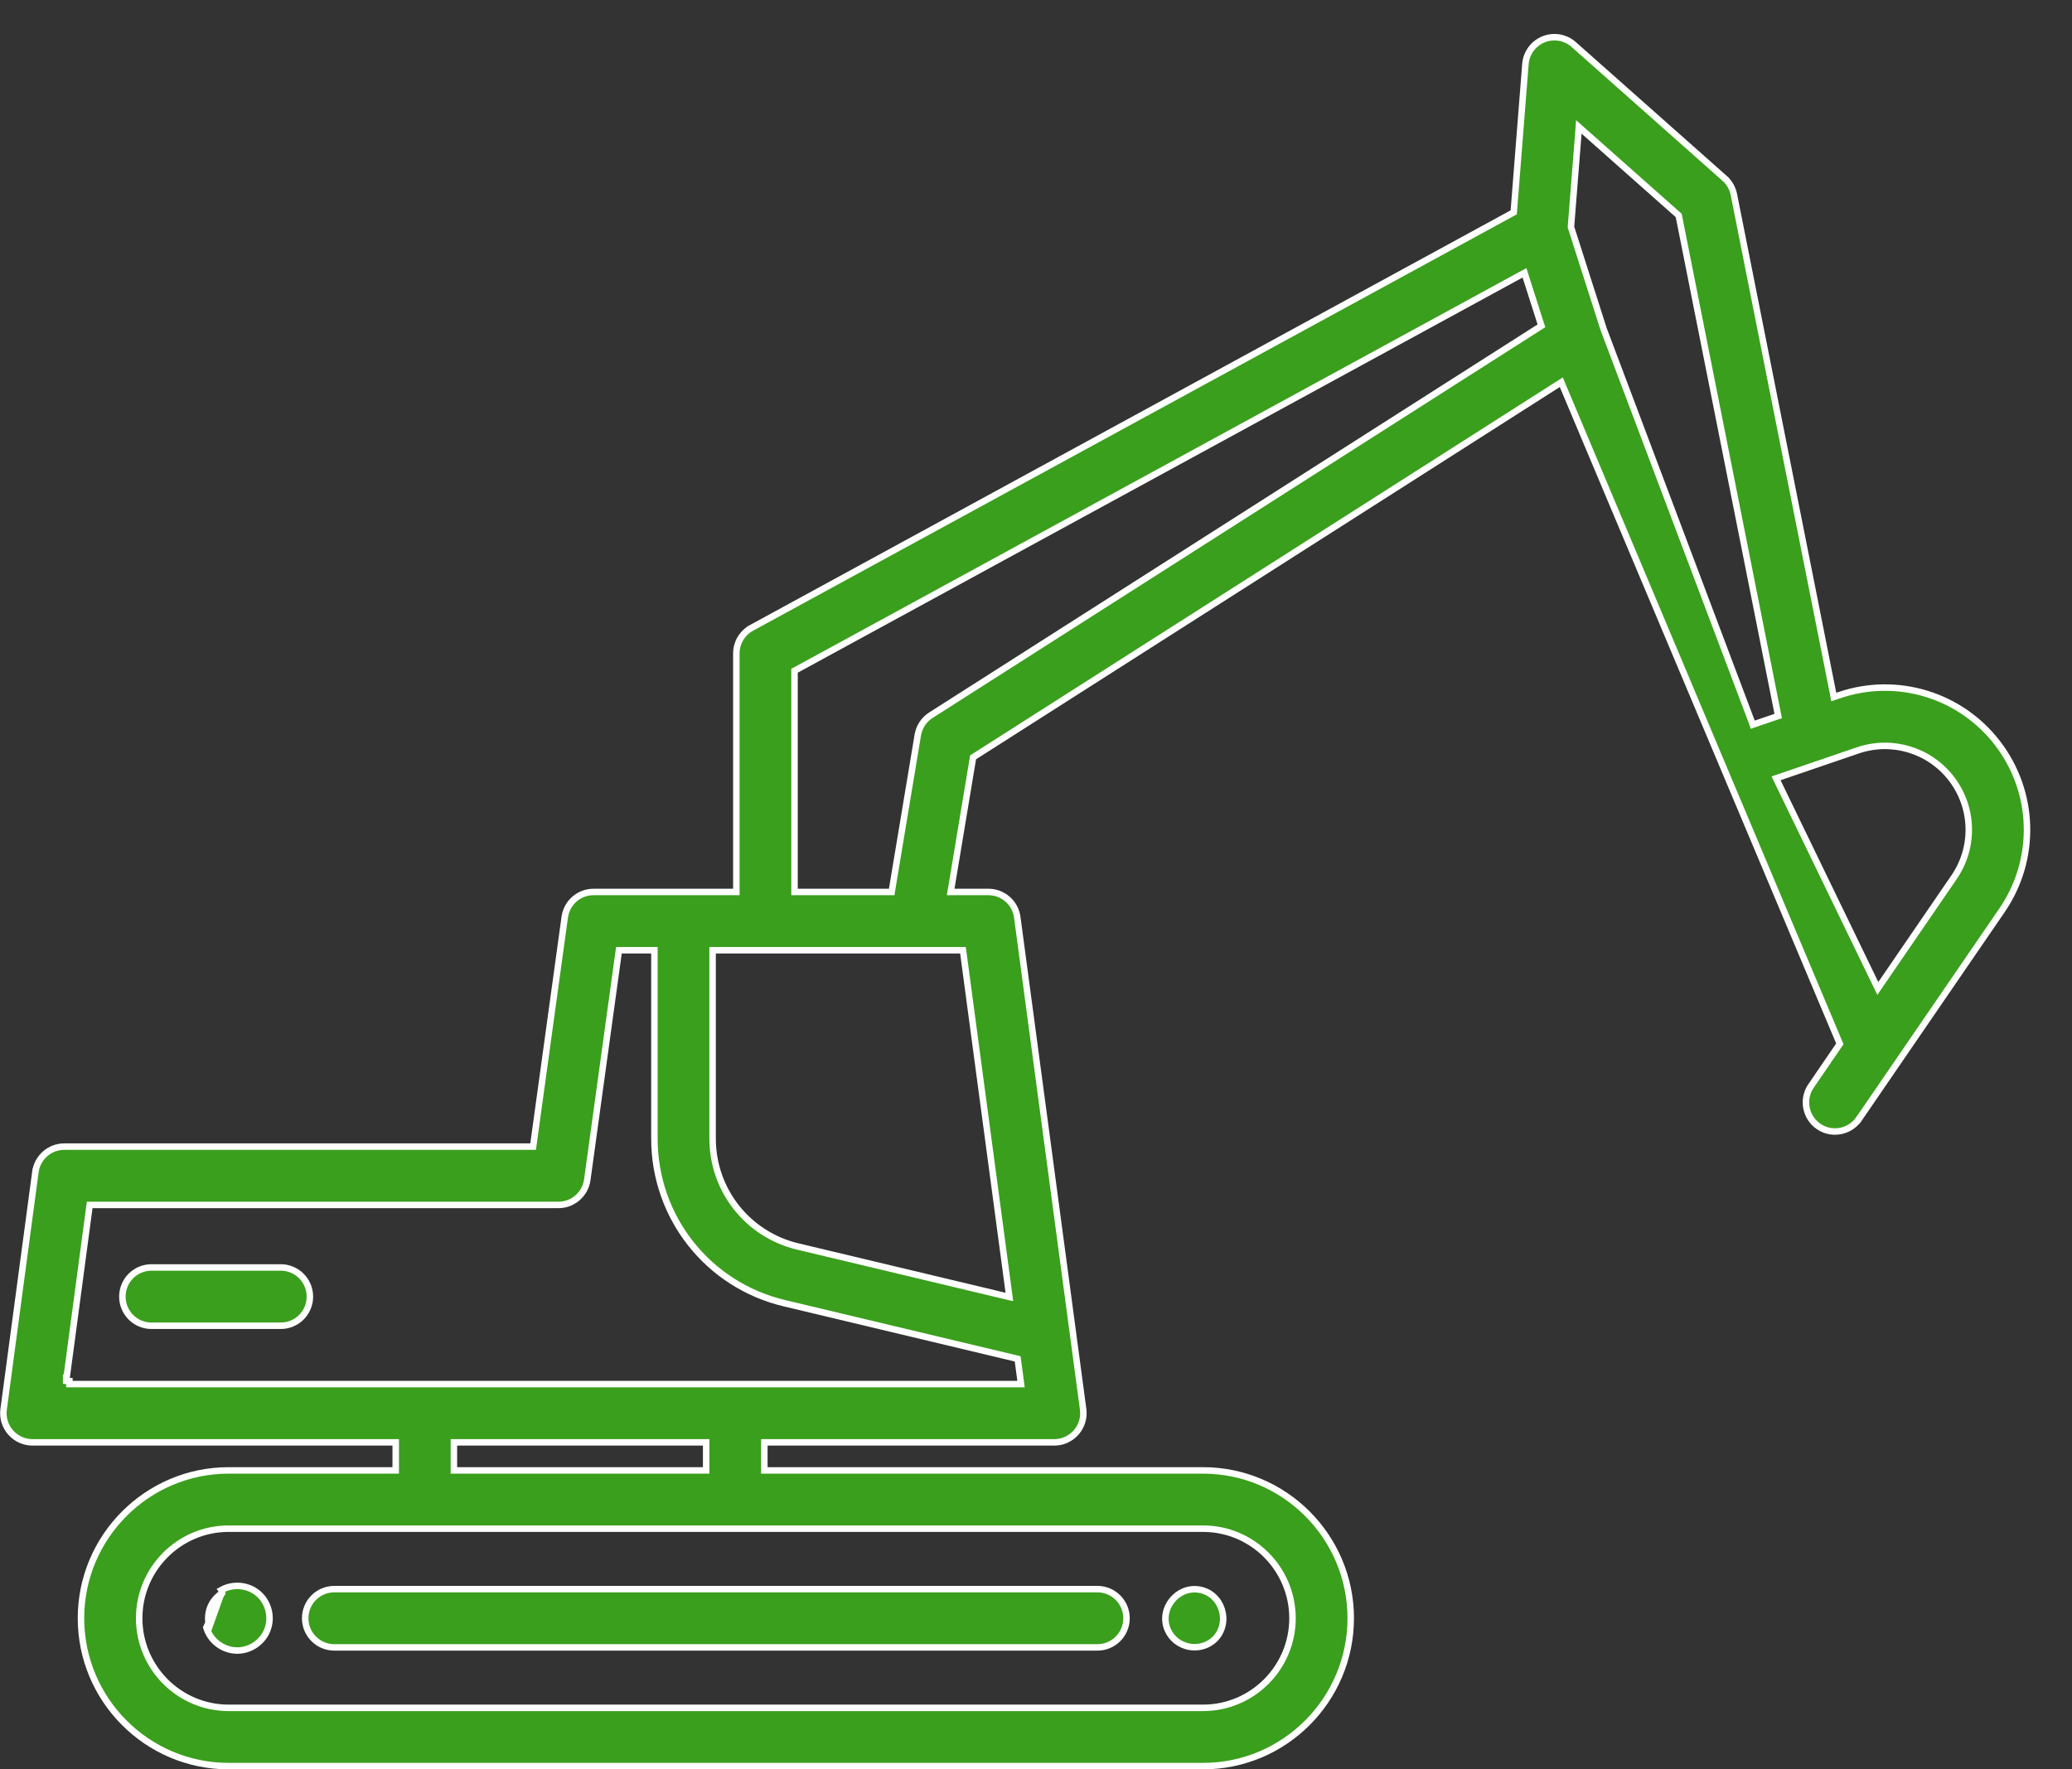<?xml version="1.0" encoding="UTF-8"?>
<svg xmlns="http://www.w3.org/2000/svg" width="48" height="41" viewBox="0 0 48 41" fill="none">
  <rect x="0" y="0" width="48" height="41" fill="#333333" stroke="none"/>
  <path d="M42.562 16.124L42.605 16.11C43.942 15.653 45.418 16.101 46.277 17.224C47.146 18.359 47.187 19.913 46.379 21.093L43.066 25.927L43.128 25.969L43.066 25.927C42.935 26.117 42.724 26.22 42.51 26.22C42.378 26.22 42.246 26.182 42.129 26.102C41.822 25.89 41.744 25.47 41.955 25.163L42.599 24.222L42.622 24.188L42.606 24.151L36.203 8.939L36.169 8.857L36.094 8.905L22.57 17.532L22.542 17.55L22.537 17.583L22.038 20.581L22.023 20.669H22.112H22.898C23.235 20.669 23.521 20.919 23.566 21.254L25.092 32.658C25.118 32.851 25.059 33.046 24.931 33.192L24.931 33.192C24.803 33.339 24.618 33.423 24.424 33.423H17.782H17.707V33.498V33.998V34.073H17.782H27.87C29.756 34.073 31.291 35.61 31.291 37.499C31.291 39.388 29.756 40.925 27.87 40.925H5.297C3.41 40.925 1.876 39.388 1.876 37.499C1.876 35.61 3.411 34.073 5.297 34.073H9.092H9.167V33.998V33.498V33.423H9.092H0.752C0.558 33.423 0.373 33.339 0.245 33.192C0.117 33.046 0.058 32.851 0.084 32.658L0.82 27.156L0.746 27.146L0.82 27.156C0.865 26.821 1.151 26.57 1.488 26.57H12.285H12.35L12.359 26.506L13.083 21.252C13.129 20.917 13.414 20.669 13.75 20.669H16.983H17.058V20.593V15.142C17.058 14.894 17.193 14.667 17.41 14.549L17.374 14.483L17.41 14.549L35.031 4.94L35.067 4.921L35.07 4.88L35.338 1.484C35.358 1.229 35.521 1.007 35.758 0.911C35.995 0.815 36.266 0.862 36.457 1.032L36.457 1.032L39.953 4.133L40.002 4.077L39.953 4.133C40.063 4.231 40.138 4.362 40.167 4.507L42.465 16.068L42.481 16.152L42.562 16.124ZM36.688 3.041L36.575 2.941L36.564 3.091L36.394 5.244L36.393 5.259L36.397 5.273L37.146 7.616L37.146 7.616L37.147 7.62L40.58 16.724L40.605 16.793L40.674 16.769L41.132 16.613L41.194 16.592L41.181 16.527L38.894 5.018L38.889 4.993L38.87 4.976L36.688 3.041ZM16.284 34.073H16.359V33.998V33.498V33.423H16.284H10.59H10.515V33.498V33.998V34.073H10.59H16.284ZM1.533 31.997L1.608 32.002V32.072H23.568H23.653L23.642 31.987L23.582 31.539L23.575 31.488L23.525 31.476L18.169 30.198C16.397 29.775 15.16 28.206 15.16 26.382V22.094V22.019H15.085H14.403H14.338L14.329 22.084L13.605 27.338C13.559 27.672 13.274 27.921 12.938 27.921H2.144H2.078L2.069 27.986L1.543 31.922H1.533V31.997V31.997ZM23.277 30.029L23.383 30.054L23.369 29.946L22.317 22.084L22.308 22.019H22.242H16.583H16.508V22.094V26.382C16.508 27.578 17.32 28.607 18.481 28.884L23.277 30.029ZM20.593 20.669H20.657L20.667 20.606L21.262 17.031C21.262 17.031 21.262 17.031 21.262 17.031C21.293 16.842 21.404 16.676 21.565 16.573L35.66 7.581L35.709 7.55L35.691 7.495L35.344 6.409L35.317 6.322L35.237 6.365L18.445 15.522L18.406 15.543V15.588V20.593V20.669H18.481H20.593ZM43.445 22.788L43.502 22.905L43.575 22.798L45.267 20.328C45.744 19.633 45.72 18.715 45.207 18.045L45.148 18.091L45.207 18.045C44.7 17.383 43.83 17.119 43.04 17.388L41.225 18.008L41.144 18.035L41.181 18.112L43.445 22.788ZM27.87 39.575C29.013 39.575 29.942 38.643 29.942 37.499C29.942 36.355 29.013 35.423 27.87 35.423H5.297C4.154 35.423 3.224 36.354 3.224 37.499C3.224 38.643 4.154 39.575 5.297 39.575H27.87Z" fill="#3A9F1C" stroke="white" stroke-width="0.15"></path>
  <path d="M5.122 36.936L5.122 36.936L5.122 36.936C5.122 36.936 5.122 36.936 5.122 36.936C4.878 37.096 4.766 37.413 4.852 37.692L5.122 36.936ZM5.122 36.936C5.122 36.936 5.122 36.936 5.122 36.936M5.122 36.936L5.122 36.936M5.122 36.936L5.122 36.936L5.133 36.928C5.133 36.928 5.133 36.928 5.133 36.928M5.122 36.936L5.133 36.928M5.133 36.928L5.134 36.928L5.134 36.928L5.135 36.927L5.136 36.926C5.137 36.926 5.143 36.92 5.149 36.914C5.15 36.884 5.14 36.861 5.128 36.844C5.397 36.694 5.742 36.722 5.981 36.925C6.237 37.141 6.317 37.515 6.173 37.817C6.045 38.087 5.759 38.261 5.46 38.246C5.146 38.229 4.872 38.015 4.78 37.714L5.133 36.928ZM5.081 36.873L5.081 36.873L5.116 36.926L5.081 36.873Z" fill="#3A9F1C" stroke="white" stroke-width="0.15"></path>
  <path d="M27.046 37.755C26.851 37.28 27.27 36.755 27.775 36.834L27.775 36.834C28.309 36.919 28.523 37.59 28.147 37.979C27.808 38.309 27.237 38.197 27.05 37.764L27.048 37.759L27.046 37.755Z" fill="#3A9F1C" stroke="white" stroke-width="0.15"></path>
  <path d="M25.423 38.174H7.744C7.372 38.174 7.07 37.872 7.07 37.499C7.07 37.126 7.371 36.824 7.744 36.824H25.423C25.795 36.824 26.097 37.126 26.097 37.499C26.097 37.872 25.795 38.174 25.423 38.174Z" fill="#3A9F1C" stroke="white" stroke-width="0.15"></path>
  <path d="M3.509 29.37H6.505C6.877 29.37 7.179 29.673 7.179 30.046C7.179 30.419 6.877 30.721 6.505 30.721H3.509C3.136 30.721 2.835 30.419 2.835 30.046C2.835 29.673 3.136 29.37 3.509 29.37Z" fill="#3A9F1C" stroke="white" stroke-width="0.15"></path>
</svg>
